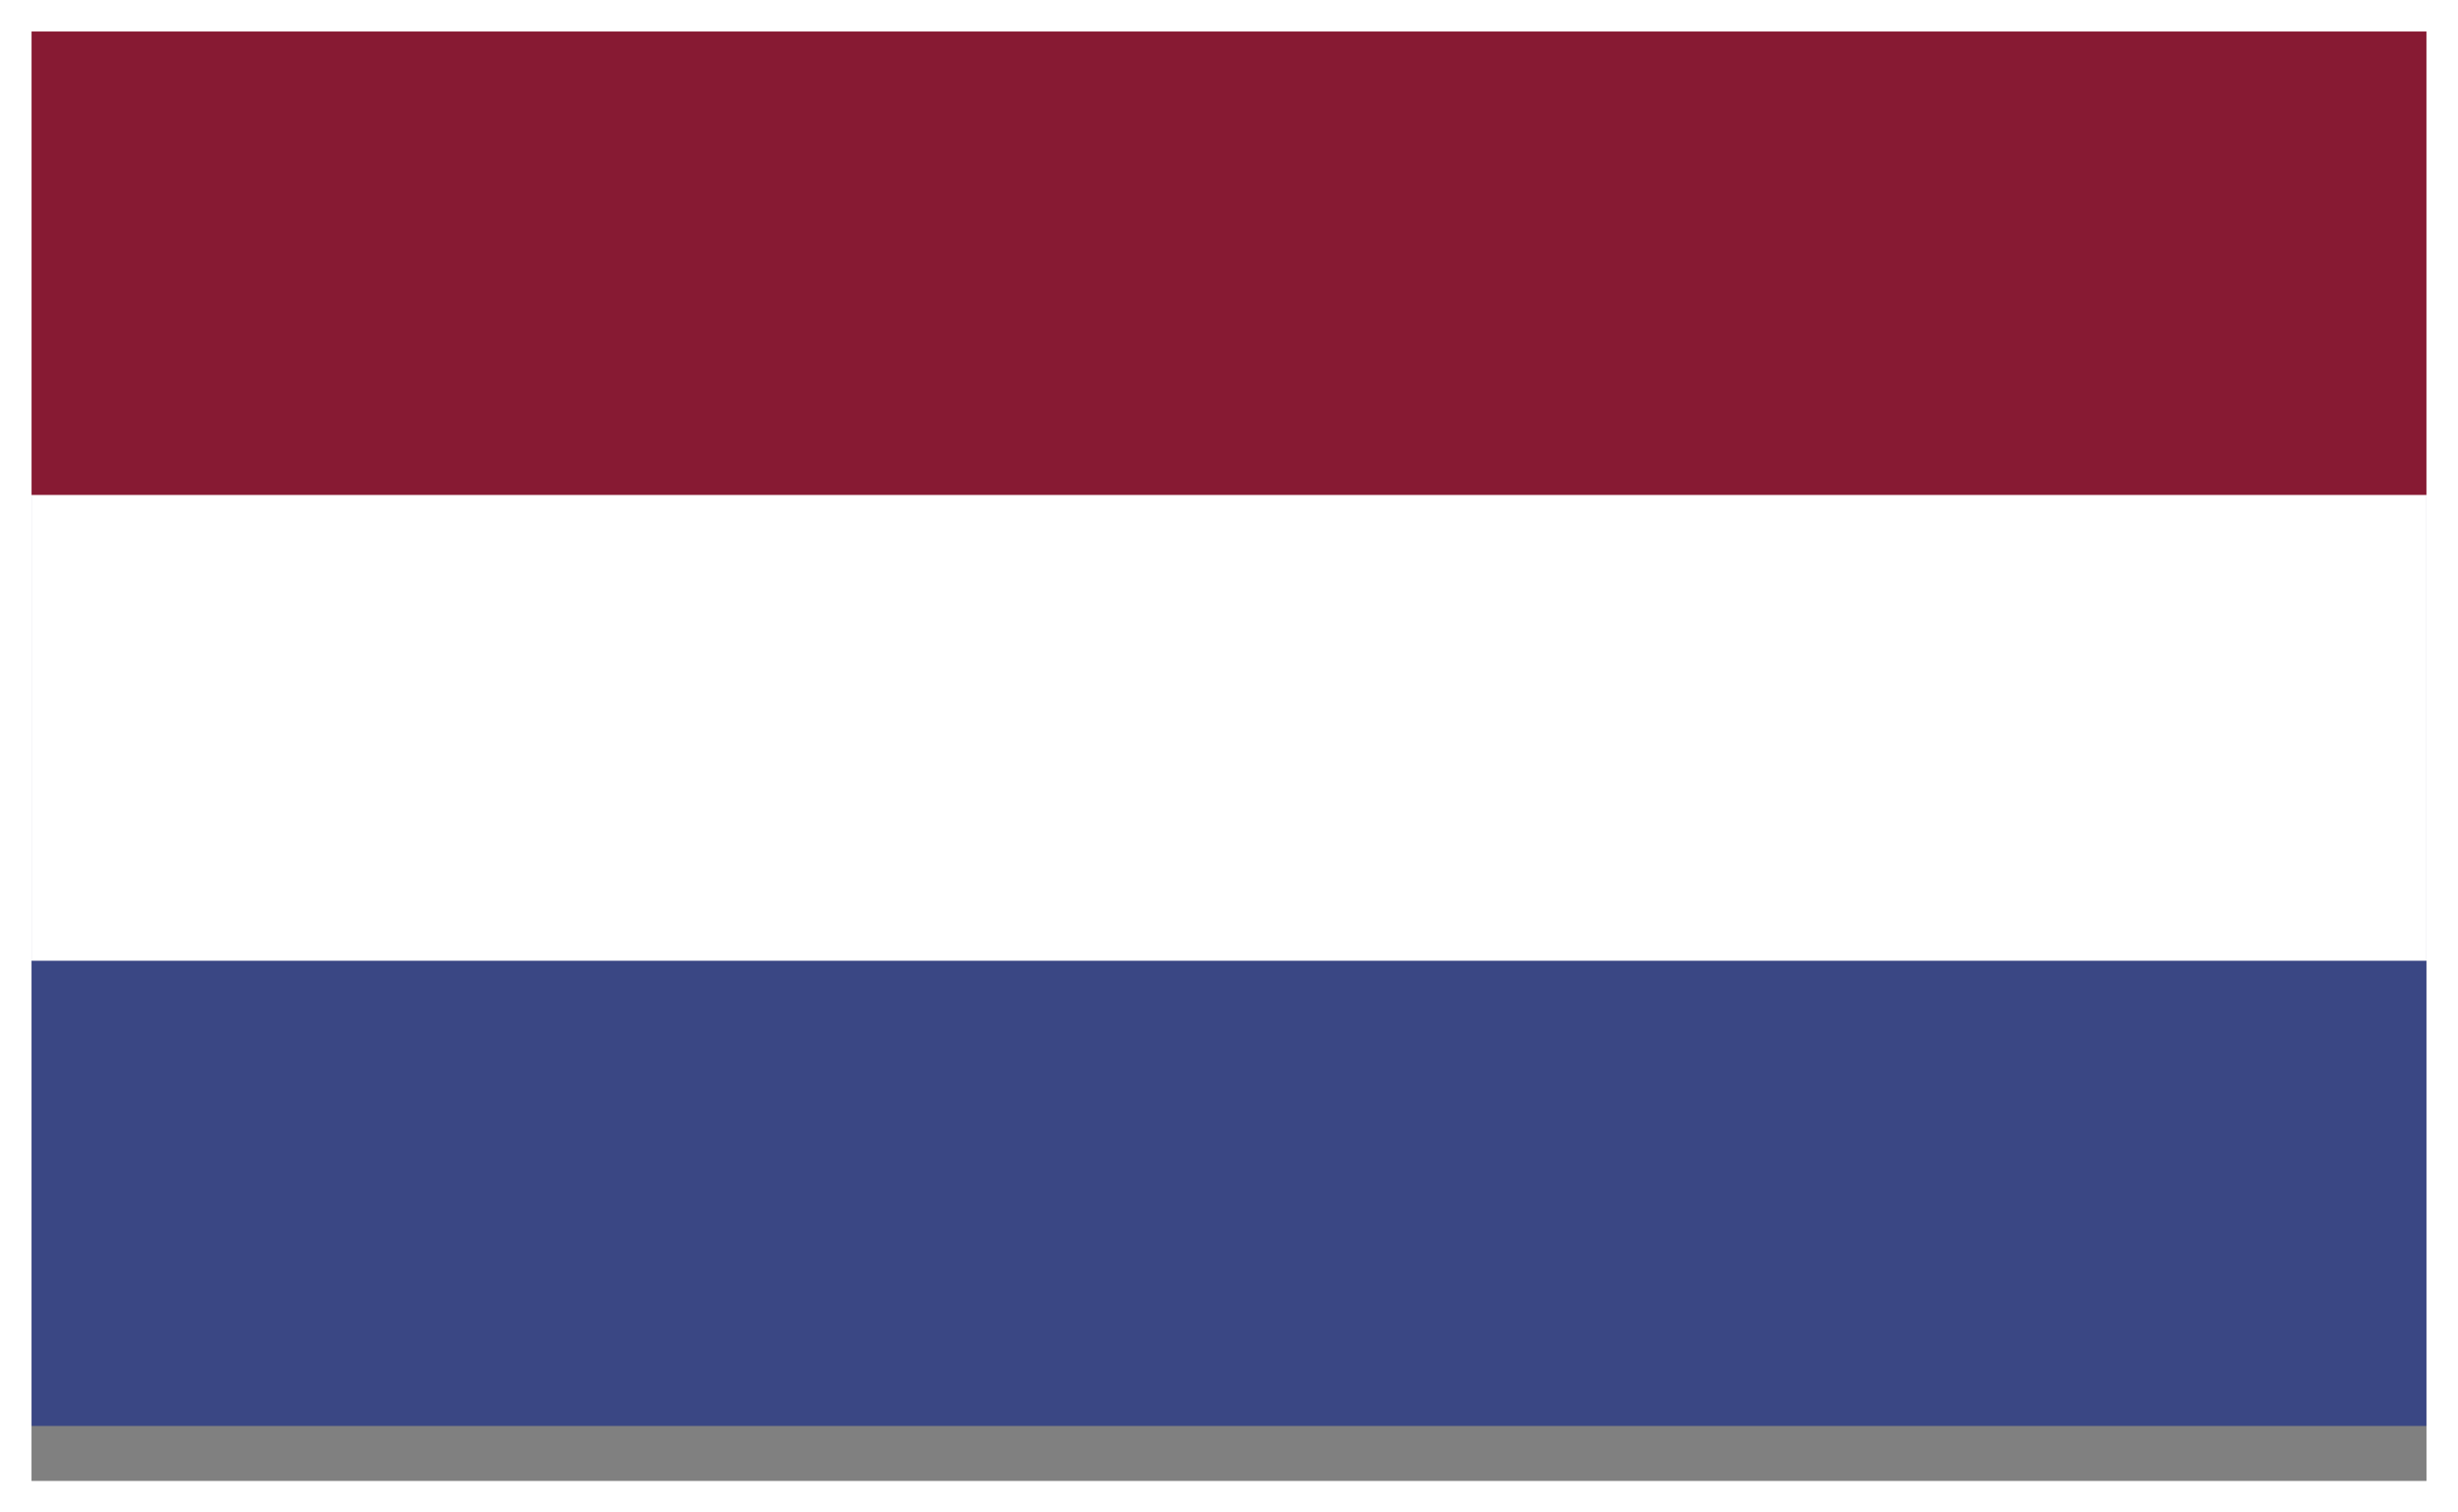 <svg id="Слой_1" data-name="Слой 1" xmlns="http://www.w3.org/2000/svg" viewBox="0 0 42.9 26.4"><rect x="0" y="0" width="42.9" height="26.4" fill="#808080" stroke="none"/><defs><style>.cls-1{fill:none}.cls-2{clip-path:url(#clip-path)}.cls-3{fill:#3a4784}.cls-4{fill:#fff}.cls-5{fill:#871a33}</style><clipPath id="clip-path"><path class="cls-1" d="M.55.51h41.8v24.38H.55z"/></clipPath></defs><title>netherlands</title><g class="cls-2"><path class="cls-3" d="M.55.51h41.8v24.38H.55z"/><path class="cls-4" d="M.55.51h41.8v16.26H.55z"/><path class="cls-5" d="M.55.51h41.8v8.13H.55z"/></g><path class="cls-4" d="M42.35.55v25.3H.55V.55h41.8M42.9 0H0v26.4h42.9V0z"/></svg>
